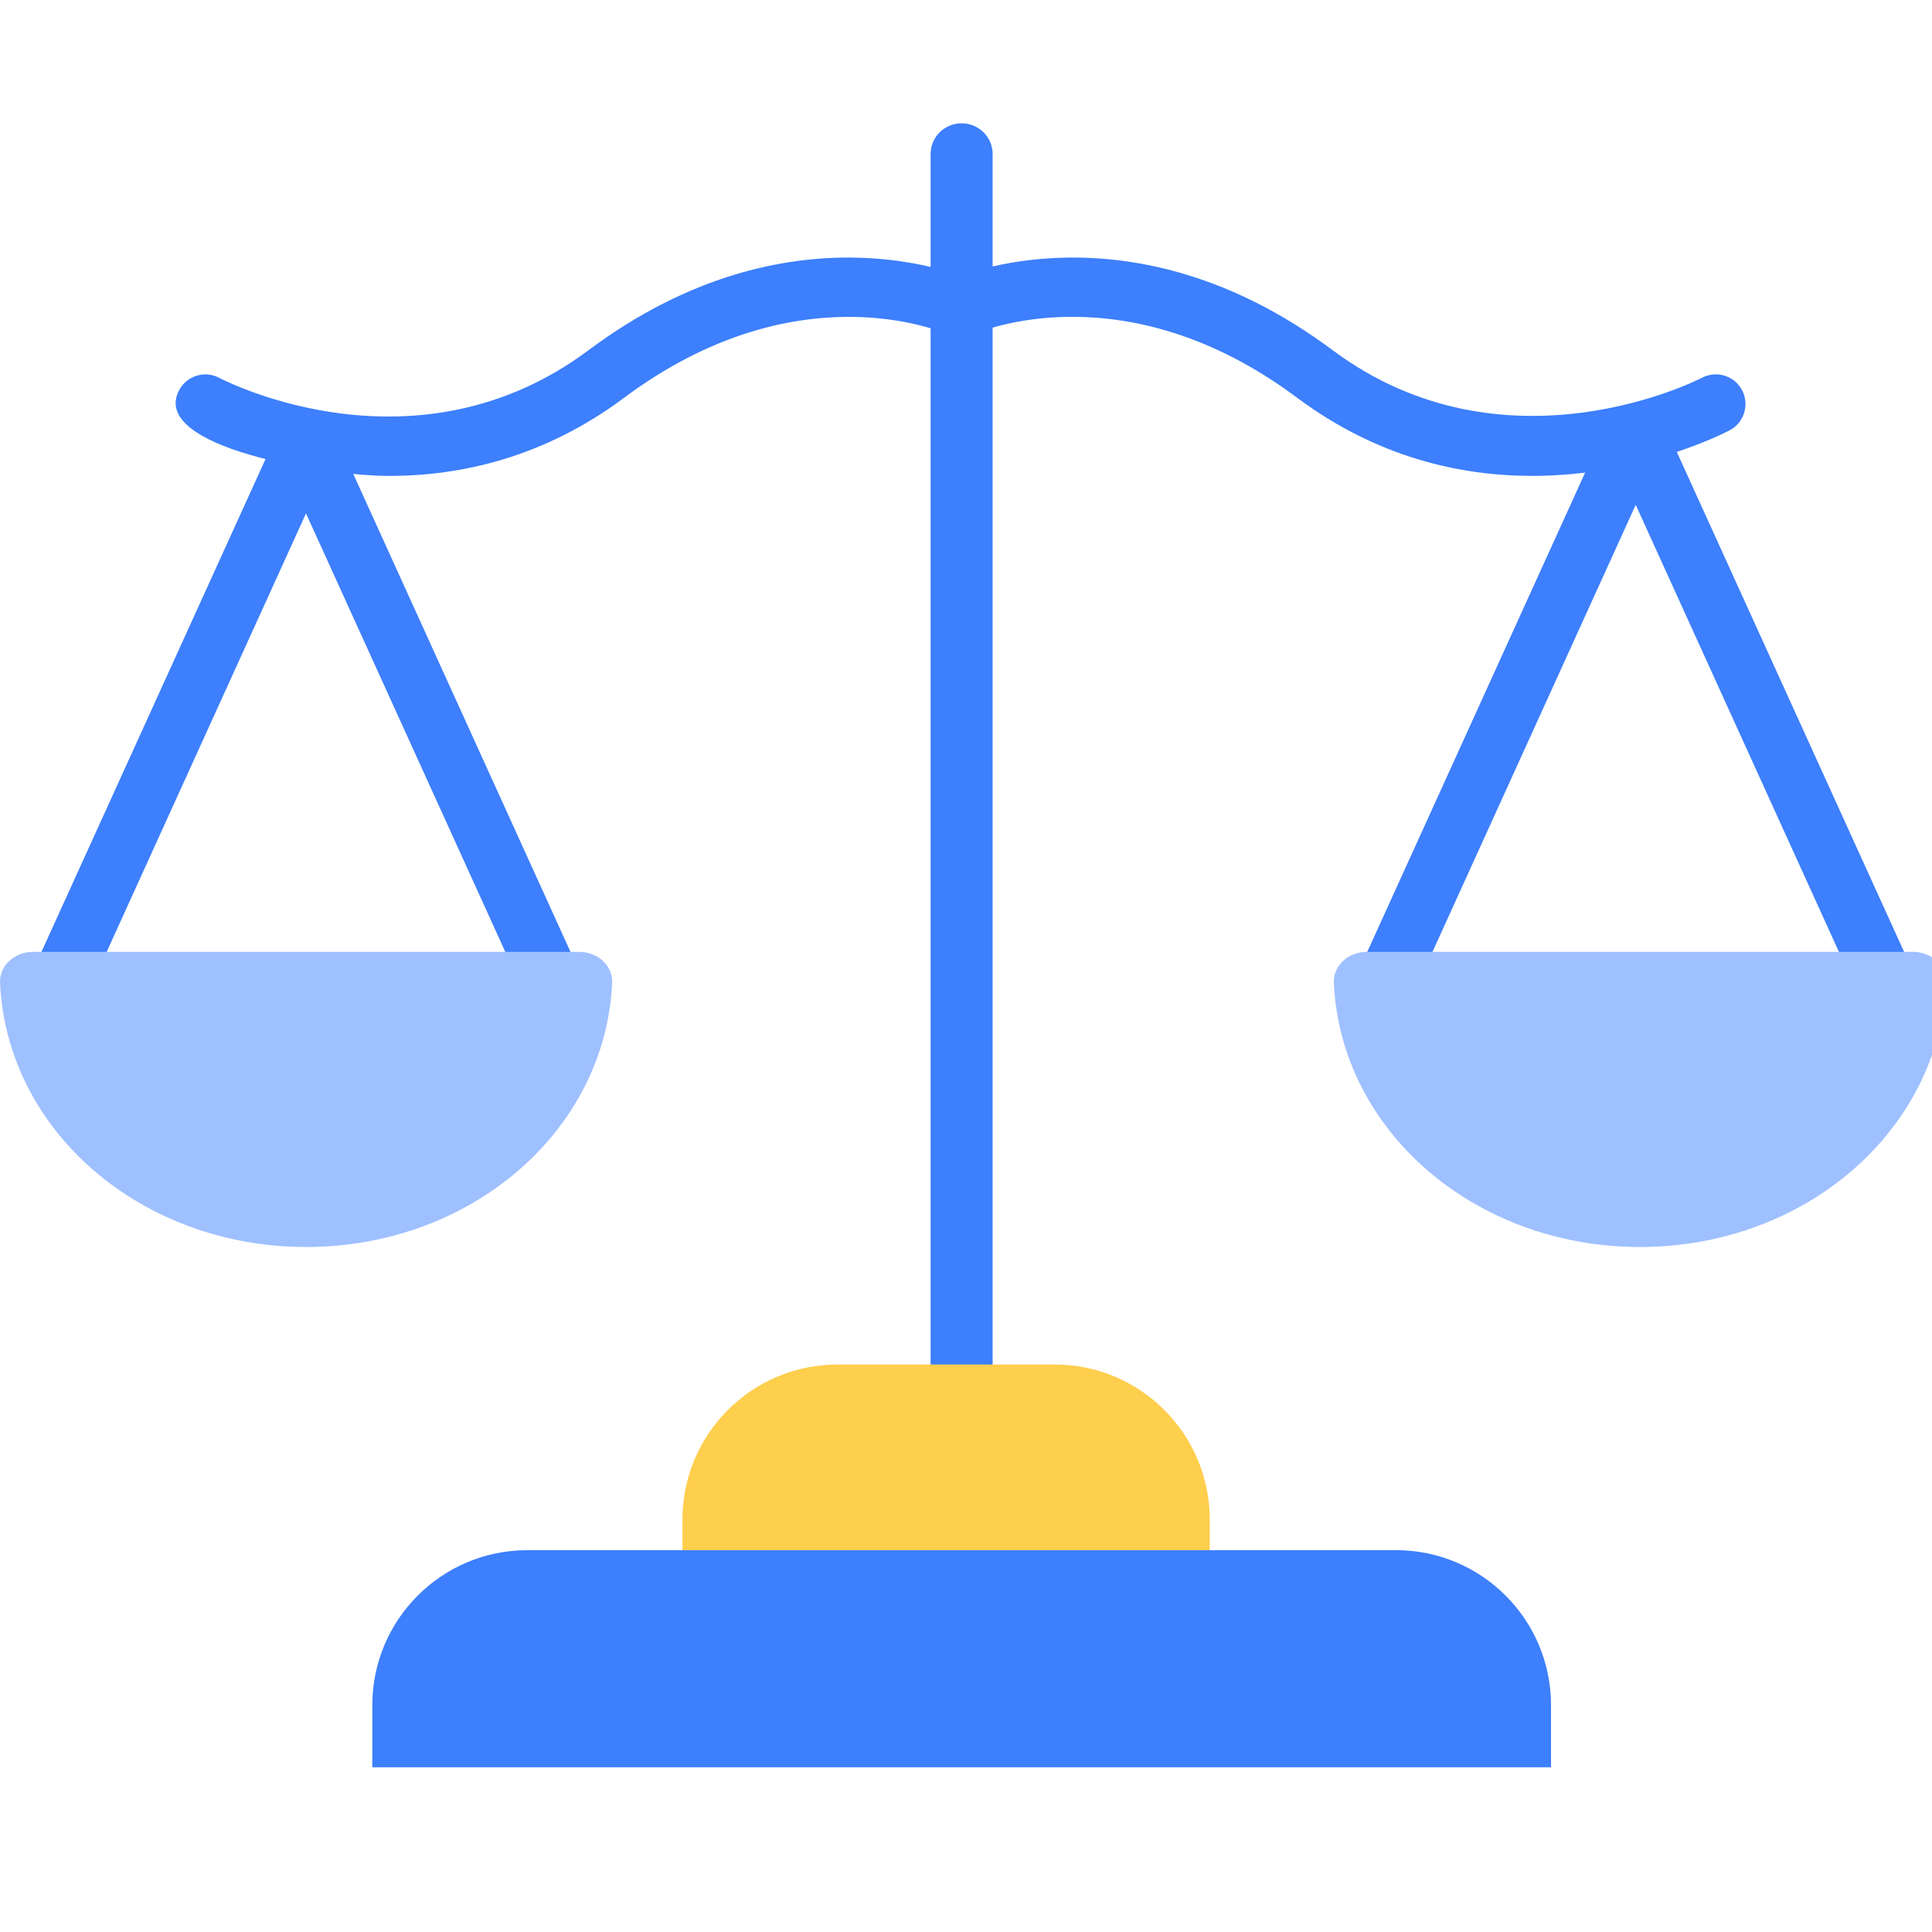 <svg width="47" height="47" viewBox="0 0 47 47" fill="none" xmlns="http://www.w3.org/2000/svg">
<g id="ethical" clip-path="url(#clip0_55_90163)">
<g id="Group 114226">
<path id="Vector" d="M37.27 11.577C35.526 11.577 33.505 11.13 31.552 9.674C27.357 6.544 23.818 8.072 23.668 8.138C23.304 8.301 22.879 8.141 22.713 7.779C22.549 7.417 22.708 6.991 23.067 6.825C23.248 6.743 27.504 4.854 32.415 8.516C36.624 11.656 41.356 9.216 41.403 9.19C41.754 9.005 42.192 9.138 42.379 9.492C42.565 9.844 42.43 10.281 42.079 10.467C41.942 10.539 39.929 11.577 37.27 11.577Z" fill="#3D7FFC"/>
<path id="Vector_2" d="M9.467 11.578C7.941 11.578 3.624 10.892 4.356 9.494C4.543 9.141 4.979 9.006 5.33 9.19C5.526 9.292 10.135 11.642 14.322 8.516C19.23 4.854 23.487 6.743 23.669 6.825C24.031 6.992 24.189 7.42 24.023 7.783C23.857 8.145 23.428 8.304 23.067 8.139C22.899 8.064 19.37 6.554 15.185 9.675C13.232 11.132 11.21 11.578 9.466 11.578H9.467Z" fill="#3D7FFC"/>
<g id="Group">
<path id="Vector_3" d="M23.393 37.713C22.976 37.713 22.639 37.378 22.639 36.966V3.747C22.639 3.335 22.976 3 23.393 3C23.811 3 24.148 3.335 24.148 3.747V36.966C24.148 37.378 23.809 37.713 23.393 37.713Z" fill="#3D7FFC"/>
<path id="Vector_4" d="M45.762 24.391C45.488 24.391 45.226 24.233 45.105 23.968L39.792 12.281L34.479 23.968C34.313 24.331 33.884 24.49 33.523 24.326C33.159 24.162 33 23.734 33.164 23.371L39.134 10.238C39.37 9.723 40.214 9.723 40.448 10.238L46.419 23.371C46.583 23.734 46.423 24.162 46.059 24.326C45.963 24.37 45.861 24.391 45.761 24.391H45.762Z" fill="#3D7FFC"/>
<path id="Vector_5" d="M13.413 24.6C13.14 24.6 12.877 24.442 12.756 24.177L7.444 12.49L2.131 24.177C1.966 24.54 1.535 24.699 1.176 24.535C0.812 24.37 0.653 23.943 0.816 23.58L6.787 10.447C6.904 10.189 7.16 10.023 7.444 10.023C7.727 10.023 7.983 10.189 8.102 10.447L14.071 23.58C14.236 23.943 14.075 24.37 13.711 24.535C13.615 24.579 13.513 24.6 13.413 24.6Z" fill="#3D7FFC"/>
<g id="Group_2">
<path id="Vector_6" d="M14.089 23.875C13.945 27.063 11.031 29.611 7.447 29.611C3.863 29.611 0.949 27.064 0.805 23.875H14.089Z" fill="#9FC0FF"/>
<path id="Vector_7" d="M7.447 30.336C3.435 30.336 0.164 27.512 0.001 23.908C-0.007 23.712 0.073 23.52 0.224 23.378C0.375 23.235 0.585 23.156 0.803 23.156H14.089C14.309 23.156 14.518 23.236 14.669 23.378C14.82 23.519 14.9 23.711 14.892 23.908C14.728 27.512 11.458 30.336 7.447 30.336ZM1.7 24.6C2.203 27.06 4.584 28.892 7.447 28.892C10.309 28.892 12.689 27.06 13.192 24.6H1.7Z" fill="#9FC0FF"/>
</g>
<g id="Group_3">
<path id="Vector_8" d="M46.537 23.875C46.392 27.063 43.478 29.611 39.894 29.611C36.31 29.611 33.397 27.064 33.252 23.875H46.537Z" fill="#9FC0FF"/>
<path id="Vector_9" d="M39.894 30.336C35.882 30.336 32.612 27.512 32.448 23.908C32.44 23.712 32.52 23.52 32.671 23.378C32.822 23.235 33.032 23.156 33.251 23.156H46.536C46.756 23.156 46.965 23.236 47.116 23.378C47.267 23.519 47.347 23.711 47.339 23.908C47.175 27.512 43.905 30.336 39.894 30.336ZM34.147 24.6C34.651 27.06 37.032 28.892 39.894 28.892C42.757 28.892 45.136 27.06 45.639 24.6H34.147Z" fill="#9FC0FF"/>
</g>
</g>
<path id="Rectangle 7839" d="M16.602 36.968C16.602 34.885 18.291 33.195 20.375 33.195H25.657C27.741 33.195 29.43 34.885 29.43 36.968V38.478H16.602V36.968Z" fill="#FECE4D"/>
<path id="Rectangle 7839_2" d="M9.057 41.484C9.057 39.4 10.746 37.711 12.83 37.711H33.959C36.043 37.711 37.732 39.4 37.732 41.484V42.993H9.057V41.484Z" fill="#3D7FFC"/>
</g>
</g>
<defs>
<clipPath id="clip0_55_90163">
<rect width="47" height="47" fill="white"/>
</clipPath>
</defs>
</svg>
